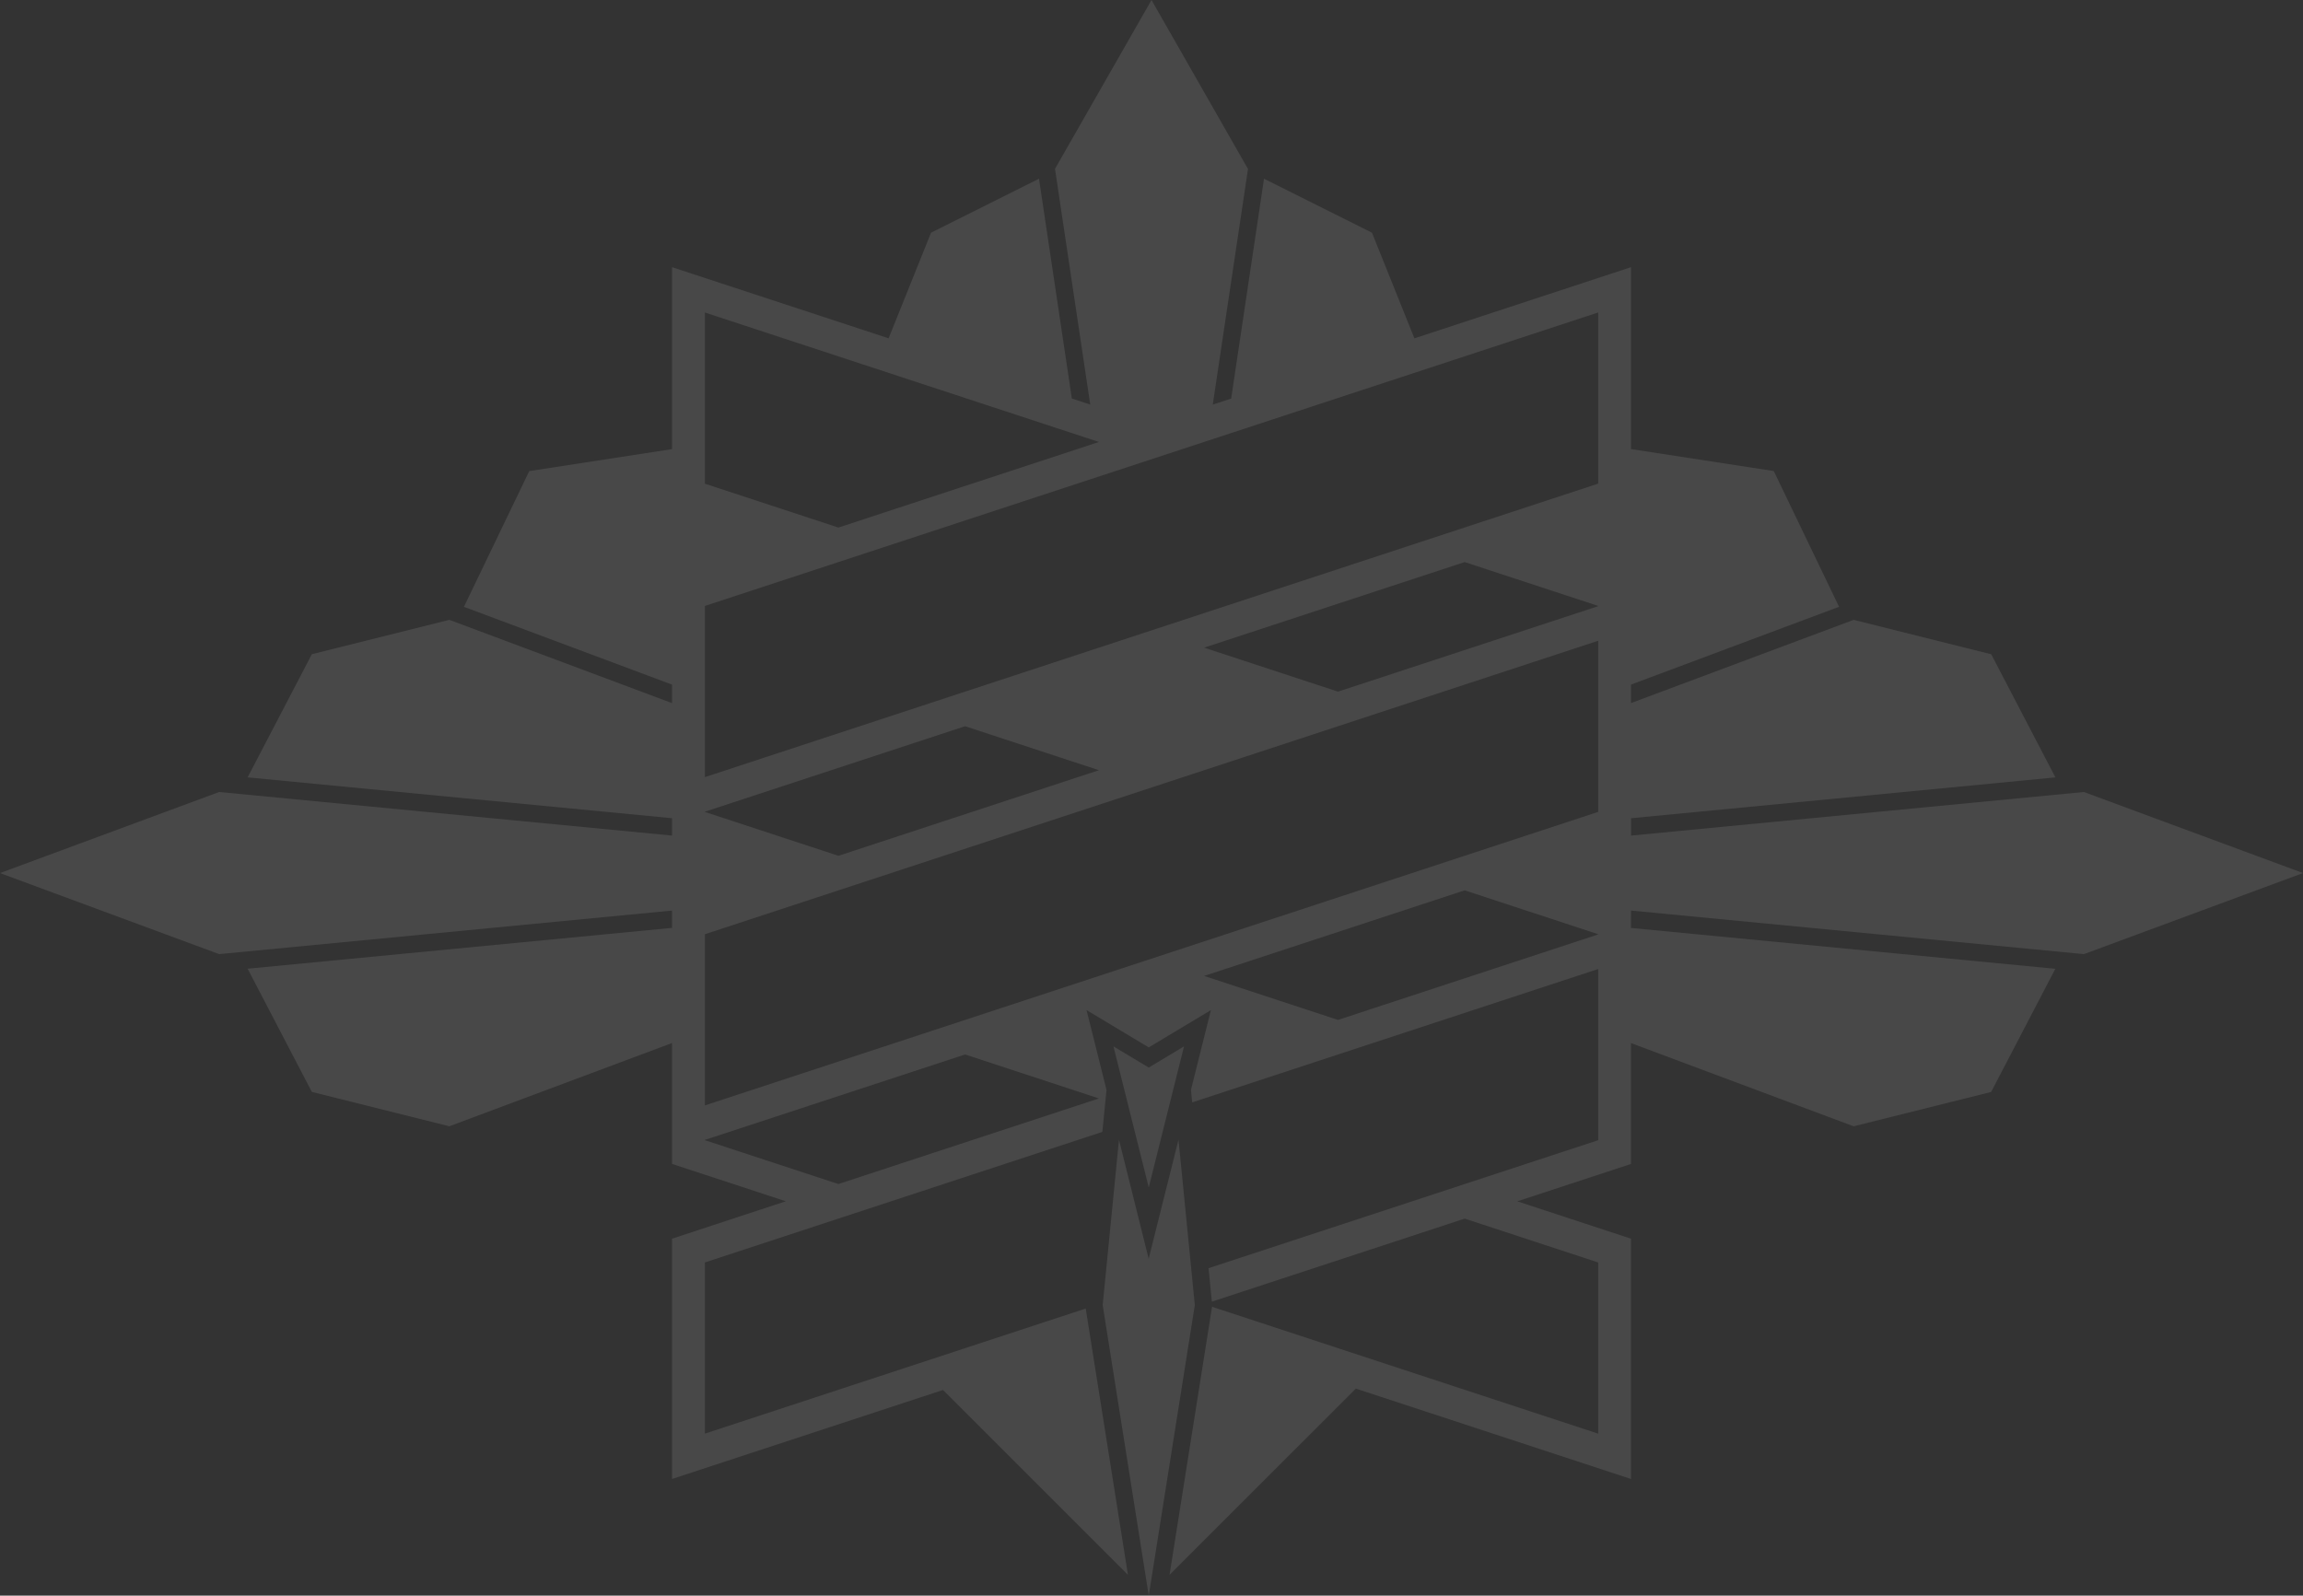 <svg xmlns="http://www.w3.org/2000/svg" viewBox="0 0 236.721 164.06"><rect x="0" y="0" width="236.721" height="164.06" fill="#333333" stroke="none"/><defs><clipPath id="a"><path data-name="長方形 289" fill="#fff" d="M0 0h236.721v164.06H0z"/></clipPath><clipPath id="b"><path data-name="長方形 288" fill="#fff" d="M0 0h236.721v164.059H0z"/></clipPath><clipPath id="c"><path data-name="長方形 111" fill="#fff" d="M0 0h9.471v46.884H0z"/></clipPath><clipPath id="d"><path data-name="長方形 112" fill="#fff" d="M0 0h7.252v14.505H0z"/></clipPath></defs><g data-name="グループ 858" opacity=".102" clip-path="url(#a)"><g data-name="グループ 857" clip-path="url(#b)" transform="translate(0 .001)"><g data-name="グループ 856"><g data-name="グループ 855"><g data-name="グループ 854" clip-path="url(#a)" transform="translate(0 -.001)"><path data-name="パス 122" d="M167.649 93.621L214.2 98.1l22.526-8.336L214.2 81.43l-46.546 4.482v-1.783l43.62-4.2-6.6-12.662-14.139-3.537-22.886 8.558v-1.9l21.386-8-6.712-13.958-14.674-2.258V27.47l-22.266 7.316-4.358-10.86-11.1-5.548-3.376 22.6-1.89.622 3.62-24.228L118.361 0l-9.92 17.36 3.622 24.234-1.89-.62-3.376-22.6-11.1 5.55-4.358 10.86L69.08 27.47v18.706l-14.68 2.26-6.714 13.956 21.394 8v1.9L46.188 63.73l-14.136 3.534-6.6 12.662 43.628 4.2v1.784l-46.552-4.48L0 89.767 22.528 98.1l46.552-4.479V95.4l-43.628 4.2 6.6 12.664 14.134 3.536 22.894-8.56v12.43l11.688 3.84-11.688 3.847v24.706l27.846-9.15 19.014 19.012-4.34-27.386L72.456 147.4v-17.6l40.854-13.424.426-4.316-2.05-8.206 6.39 3.836 6.39-3.834-2.05 8.2.126 1.288 41.73-13.712v17.6l-40.048 13.158.34 3.442 25.988-8.538 13.72 4.508v17.6l-39.688-13.042-4.37 27.562 19.152-19.15 28.282 9.292v-24.707l-11.688-3.842 11.688-3.84v-12.428l22.886 8.556 14.132-3.532 6.6-12.664-43.62-4.2zM72.456 32.132l40.5 13.31-26.778 8.8-13.722-4.51zm0 51.324L99.2 74.668l13.758 4.522-26.776 8.8-13.726-4.51zm40.5 29.482l-26.78 8.8-13.72-4.508v-.03l26.744-8.783zm51.316-16.862l-26.742 8.788-13.76-4.522 26.778-8.8 13.724 4.51zm0-12.6l-91.816 30.177v-17.6l91.817-30.173zm0-21.152l-26.742 8.788-13.76-4.522 26.78-8.8 13.723 4.51zm0-12.6L72.456 79.9V62.3l91.817-30.172z" fill="#fff"/><g data-name="グループ 328"><g data-name="グループ 327"><g data-name="グループ 326" clip-path="url(#c)" transform="translate(113.342 117.176)"><path data-name="パス 123" d="M4.736 46.884l4.736-29.878L7.794 0 4.729 12.242 1.676.006 0 17.006z" fill="#fff"/></g></g></g><g data-name="グループ 331"><g data-name="グループ 330"><g data-name="グループ 329" clip-path="url(#d)" transform="translate(114.451 107.586)"><path data-name="パス 124" d="M7.252 0L3.626 2.176 0 0l3.626 14.5z" fill="#fff"/></g></g></g></g></g></g></g></g></svg>